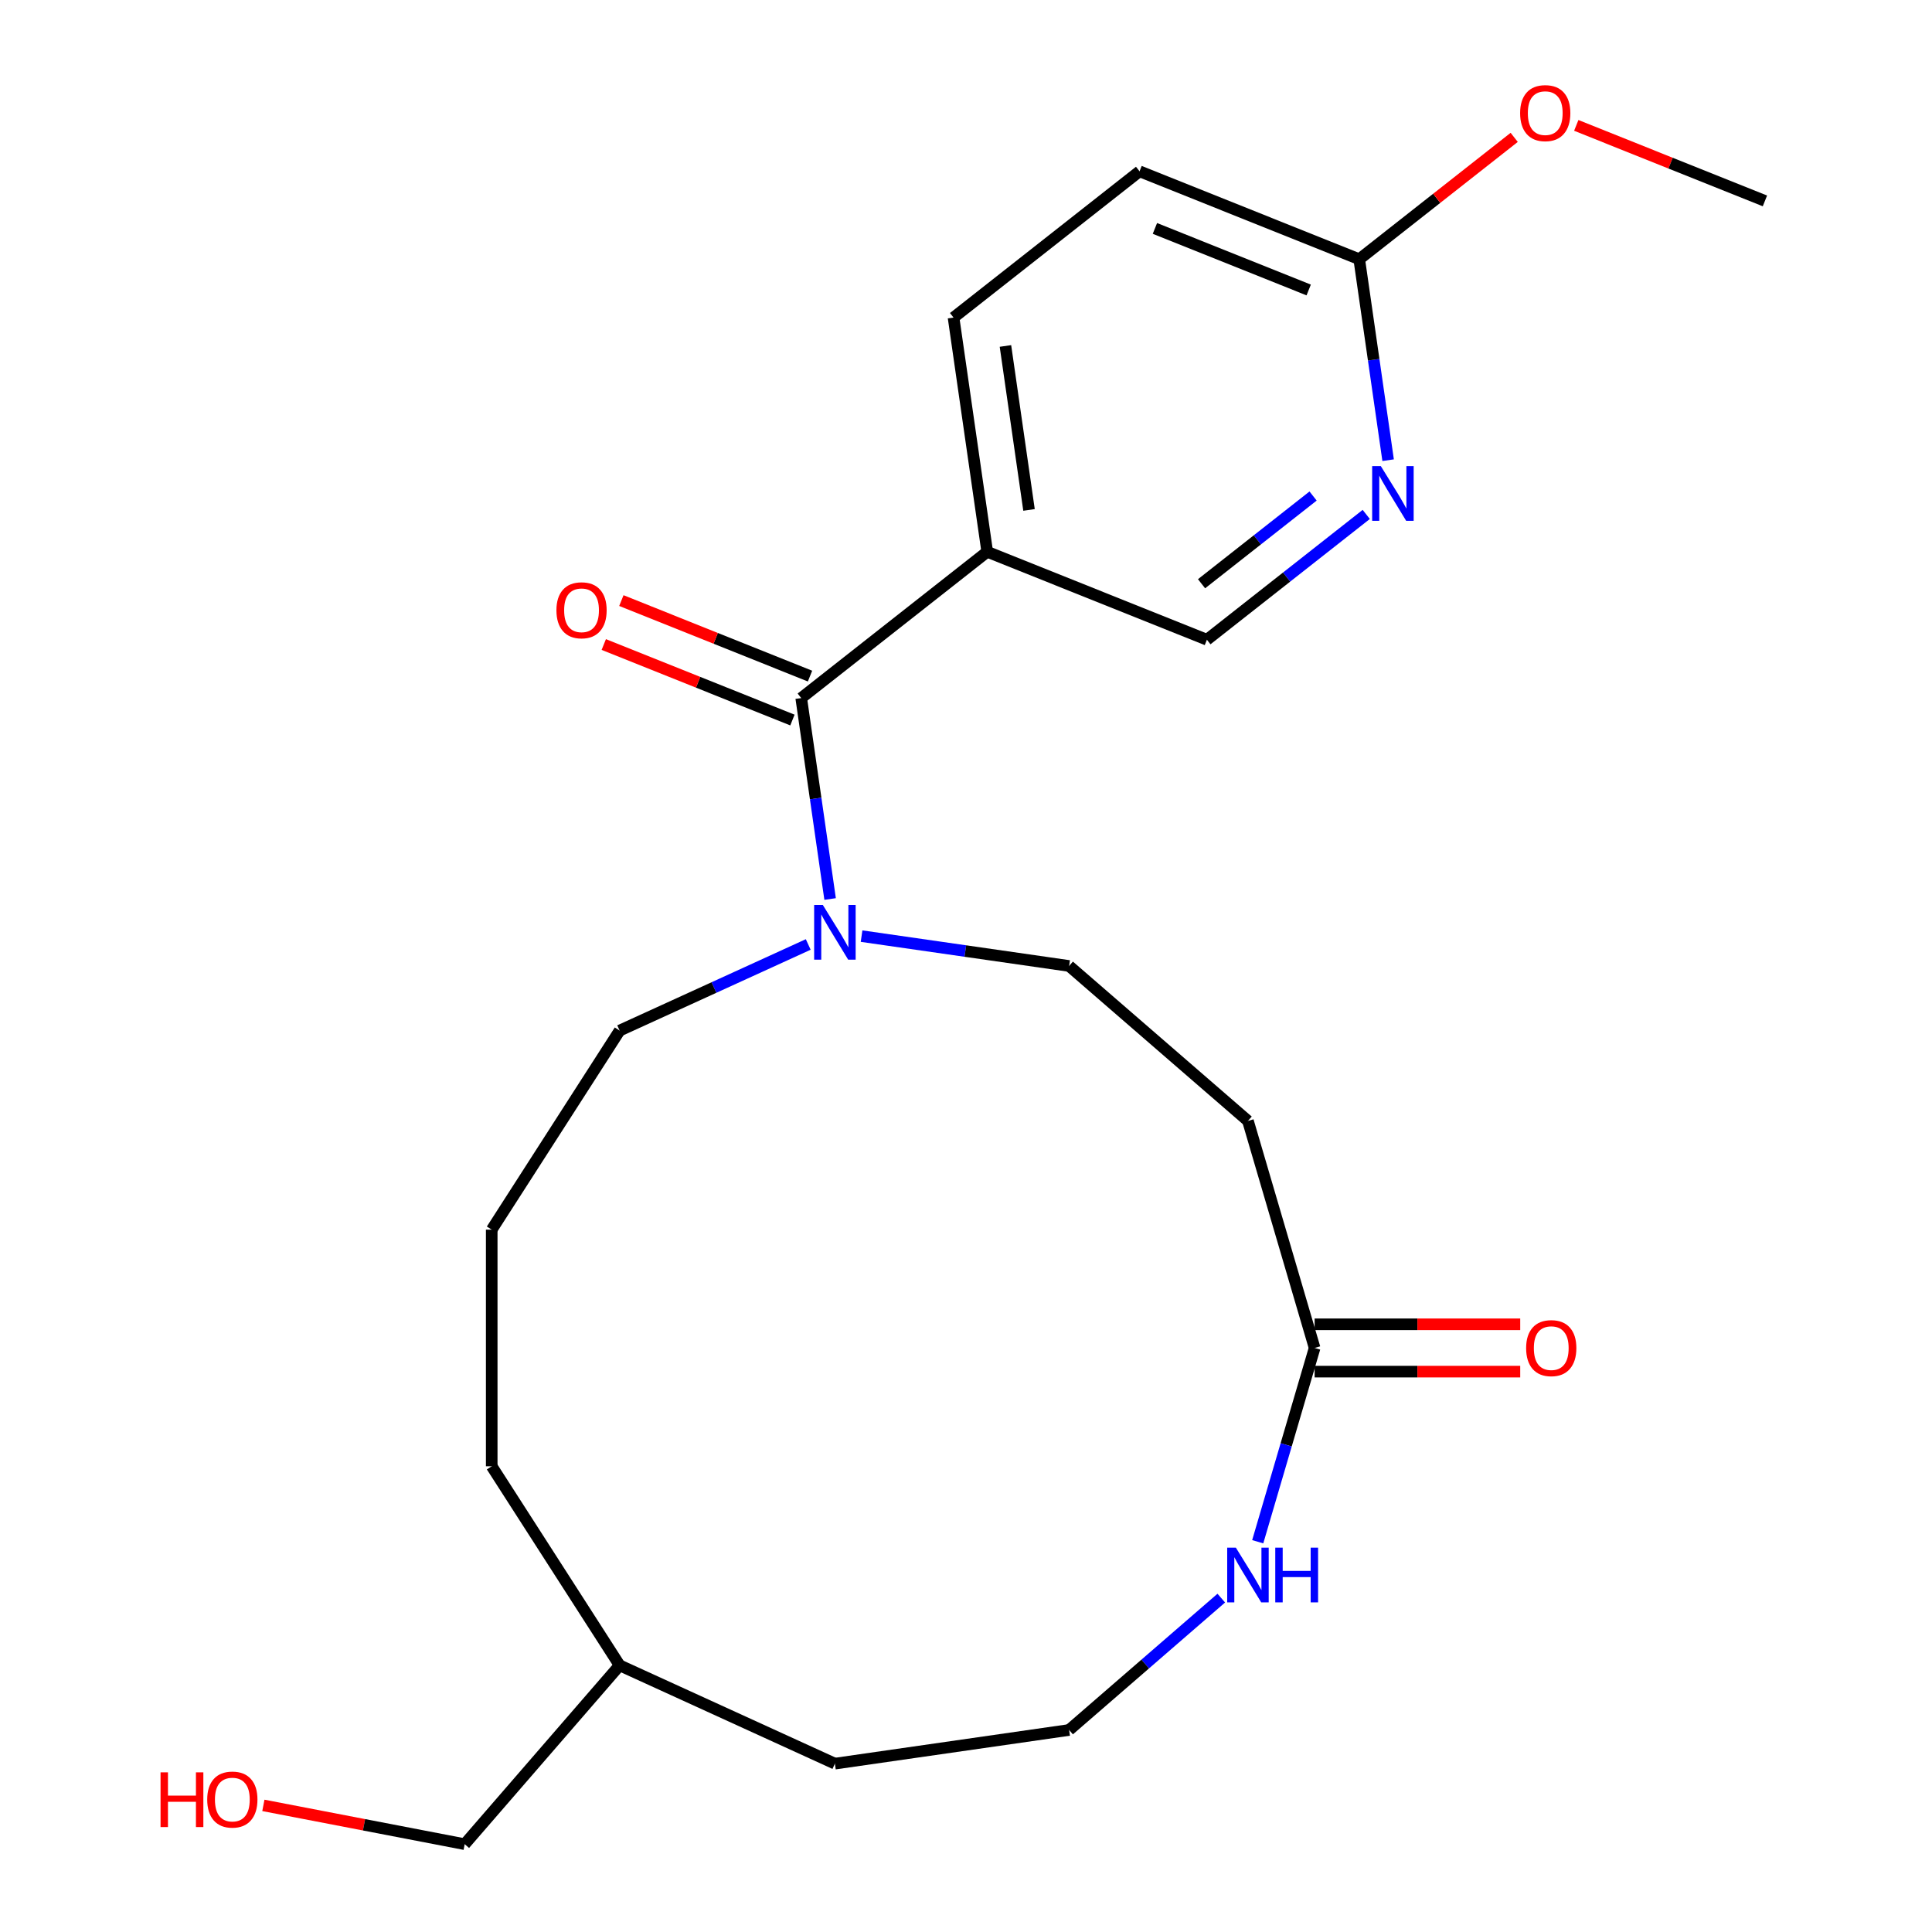 <?xml version='1.0' encoding='iso-8859-1'?>
<svg version='1.1' baseProfile='full'
              xmlns='http://www.w3.org/2000/svg'
                      xmlns:rdkit='http://www.rdkit.org/xml'
                      xmlns:xlink='http://www.w3.org/1999/xlink'
                  xml:space='preserve'
width='1000px' height='1000px' viewBox='0 0 1000 1000'>
<!-- END OF HEADER -->
<rect style='opacity:1.0;fill:#FFFFFF;stroke:none' width='1000' height='1000' x='0' y='0'> </rect>
<path class='bond-0' d='M 414.711,361.317 L 422.188,413.323' style='fill:none;fill-rule:evenodd;stroke:#000000;stroke-width:6px;stroke-linecap:butt;stroke-linejoin:miter;stroke-opacity:1' />
<path class='bond-0' d='M 422.188,413.323 L 429.665,465.328' style='fill:none;fill-rule:evenodd;stroke:#0000FF;stroke-width:6px;stroke-linecap:butt;stroke-linejoin:miter;stroke-opacity:1' />
<path class='bond-1' d='M 414.711,361.317 L 510.986,285.605' style='fill:none;fill-rule:evenodd;stroke:#000000;stroke-width:6px;stroke-linecap:butt;stroke-linejoin:miter;stroke-opacity:1' />
<path class='bond-9' d='M 419.263,349.947 L 370.441,330.401' style='fill:none;fill-rule:evenodd;stroke:#000000;stroke-width:6px;stroke-linecap:butt;stroke-linejoin:miter;stroke-opacity:1' />
<path class='bond-9' d='M 370.441,330.401 L 321.619,310.856' style='fill:none;fill-rule:evenodd;stroke:#FF0000;stroke-width:6px;stroke-linecap:butt;stroke-linejoin:miter;stroke-opacity:1' />
<path class='bond-9' d='M 410.159,372.688 L 361.337,353.142' style='fill:none;fill-rule:evenodd;stroke:#000000;stroke-width:6px;stroke-linecap:butt;stroke-linejoin:miter;stroke-opacity:1' />
<path class='bond-9' d='M 361.337,353.142 L 312.515,333.597' style='fill:none;fill-rule:evenodd;stroke:#FF0000;stroke-width:6px;stroke-linecap:butt;stroke-linejoin:miter;stroke-opacity:1' />
<path class='bond-7' d='M 445.943,484.534 L 499.659,492.257' style='fill:none;fill-rule:evenodd;stroke:#0000FF;stroke-width:6px;stroke-linecap:butt;stroke-linejoin:miter;stroke-opacity:1' />
<path class='bond-7' d='M 499.659,492.257 L 553.374,499.981' style='fill:none;fill-rule:evenodd;stroke:#000000;stroke-width:6px;stroke-linecap:butt;stroke-linejoin:miter;stroke-opacity:1' />
<path class='bond-14' d='M 418.339,488.853 L 369.535,511.141' style='fill:none;fill-rule:evenodd;stroke:#0000FF;stroke-width:6px;stroke-linecap:butt;stroke-linejoin:miter;stroke-opacity:1' />
<path class='bond-14' d='M 369.535,511.141 L 320.73,533.43' style='fill:none;fill-rule:evenodd;stroke:#000000;stroke-width:6px;stroke-linecap:butt;stroke-linejoin:miter;stroke-opacity:1' />
<path class='bond-6' d='M 510.986,285.605 L 624.692,331.126' style='fill:none;fill-rule:evenodd;stroke:#000000;stroke-width:6px;stroke-linecap:butt;stroke-linejoin:miter;stroke-opacity:1' />
<path class='bond-10' d='M 510.986,285.605 L 493.555,164.373' style='fill:none;fill-rule:evenodd;stroke:#000000;stroke-width:6px;stroke-linecap:butt;stroke-linejoin:miter;stroke-opacity:1' />
<path class='bond-10' d='M 532.618,263.934 L 520.416,179.071' style='fill:none;fill-rule:evenodd;stroke:#000000;stroke-width:6px;stroke-linecap:butt;stroke-linejoin:miter;stroke-opacity:1' />
<path class='bond-2' d='M 680.444,697.706 L 645.938,580.188' style='fill:none;fill-rule:evenodd;stroke:#000000;stroke-width:6px;stroke-linecap:butt;stroke-linejoin:miter;stroke-opacity:1' />
<path class='bond-5' d='M 680.444,697.706 L 665.719,747.854' style='fill:none;fill-rule:evenodd;stroke:#000000;stroke-width:6px;stroke-linecap:butt;stroke-linejoin:miter;stroke-opacity:1' />
<path class='bond-5' d='M 665.719,747.854 L 650.995,798.002' style='fill:none;fill-rule:evenodd;stroke:#0000FF;stroke-width:6px;stroke-linecap:butt;stroke-linejoin:miter;stroke-opacity:1' />
<path class='bond-11' d='M 680.444,709.954 L 733.653,709.954' style='fill:none;fill-rule:evenodd;stroke:#000000;stroke-width:6px;stroke-linecap:butt;stroke-linejoin:miter;stroke-opacity:1' />
<path class='bond-11' d='M 733.653,709.954 L 786.862,709.954' style='fill:none;fill-rule:evenodd;stroke:#FF0000;stroke-width:6px;stroke-linecap:butt;stroke-linejoin:miter;stroke-opacity:1' />
<path class='bond-11' d='M 680.444,685.458 L 733.653,685.458' style='fill:none;fill-rule:evenodd;stroke:#000000;stroke-width:6px;stroke-linecap:butt;stroke-linejoin:miter;stroke-opacity:1' />
<path class='bond-11' d='M 733.653,685.458 L 786.862,685.458' style='fill:none;fill-rule:evenodd;stroke:#FF0000;stroke-width:6px;stroke-linecap:butt;stroke-linejoin:miter;stroke-opacity:1' />
<path class='bond-3' d='M 707.165,266.269 L 665.929,298.698' style='fill:none;fill-rule:evenodd;stroke:#0000FF;stroke-width:6px;stroke-linecap:butt;stroke-linejoin:miter;stroke-opacity:1' />
<path class='bond-3' d='M 665.929,298.698 L 624.692,331.126' style='fill:none;fill-rule:evenodd;stroke:#000000;stroke-width:6px;stroke-linecap:butt;stroke-linejoin:miter;stroke-opacity:1' />
<path class='bond-3' d='M 679.652,256.742 L 650.786,279.442' style='fill:none;fill-rule:evenodd;stroke:#0000FF;stroke-width:6px;stroke-linecap:butt;stroke-linejoin:miter;stroke-opacity:1' />
<path class='bond-3' d='M 650.786,279.442 L 621.921,302.143' style='fill:none;fill-rule:evenodd;stroke:#000000;stroke-width:6px;stroke-linecap:butt;stroke-linejoin:miter;stroke-opacity:1' />
<path class='bond-23' d='M 718.491,238.193 L 711.014,186.187' style='fill:none;fill-rule:evenodd;stroke:#0000FF;stroke-width:6px;stroke-linecap:butt;stroke-linejoin:miter;stroke-opacity:1' />
<path class='bond-23' d='M 711.014,186.187 L 703.537,134.182' style='fill:none;fill-rule:evenodd;stroke:#000000;stroke-width:6px;stroke-linecap:butt;stroke-linejoin:miter;stroke-opacity:1' />
<path class='bond-4' d='M 645.938,580.188 L 553.374,499.981' style='fill:none;fill-rule:evenodd;stroke:#000000;stroke-width:6px;stroke-linecap:butt;stroke-linejoin:miter;stroke-opacity:1' />
<path class='bond-13' d='M 632.136,827.183 L 592.755,861.307' style='fill:none;fill-rule:evenodd;stroke:#0000FF;stroke-width:6px;stroke-linecap:butt;stroke-linejoin:miter;stroke-opacity:1' />
<path class='bond-13' d='M 592.755,861.307 L 553.374,895.431' style='fill:none;fill-rule:evenodd;stroke:#000000;stroke-width:6px;stroke-linecap:butt;stroke-linejoin:miter;stroke-opacity:1' />
<path class='bond-8' d='M 703.537,134.182 L 589.831,88.661' style='fill:none;fill-rule:evenodd;stroke:#000000;stroke-width:6px;stroke-linecap:butt;stroke-linejoin:miter;stroke-opacity:1' />
<path class='bond-8' d='M 677.377,150.095 L 597.782,118.23' style='fill:none;fill-rule:evenodd;stroke:#000000;stroke-width:6px;stroke-linecap:butt;stroke-linejoin:miter;stroke-opacity:1' />
<path class='bond-15' d='M 703.537,134.182 L 743.643,102.642' style='fill:none;fill-rule:evenodd;stroke:#000000;stroke-width:6px;stroke-linecap:butt;stroke-linejoin:miter;stroke-opacity:1' />
<path class='bond-15' d='M 743.643,102.642 L 783.75,71.101' style='fill:none;fill-rule:evenodd;stroke:#FF0000;stroke-width:6px;stroke-linecap:butt;stroke-linejoin:miter;stroke-opacity:1' />
<path class='bond-12' d='M 493.555,164.373 L 589.831,88.661' style='fill:none;fill-rule:evenodd;stroke:#000000;stroke-width:6px;stroke-linecap:butt;stroke-linejoin:miter;stroke-opacity:1' />
<path class='bond-24' d='M 553.374,895.431 L 432.141,912.861' style='fill:none;fill-rule:evenodd;stroke:#000000;stroke-width:6px;stroke-linecap:butt;stroke-linejoin:miter;stroke-opacity:1' />
<path class='bond-17' d='M 320.73,533.43 L 254.513,636.466' style='fill:none;fill-rule:evenodd;stroke:#000000;stroke-width:6px;stroke-linecap:butt;stroke-linejoin:miter;stroke-opacity:1' />
<path class='bond-22' d='M 815.874,64.9 L 864.696,84.446' style='fill:none;fill-rule:evenodd;stroke:#FF0000;stroke-width:6px;stroke-linecap:butt;stroke-linejoin:miter;stroke-opacity:1' />
<path class='bond-22' d='M 864.696,84.446 L 913.518,103.991' style='fill:none;fill-rule:evenodd;stroke:#000000;stroke-width:6px;stroke-linecap:butt;stroke-linejoin:miter;stroke-opacity:1' />
<path class='bond-16' d='M 136.319,934.462 L 188.421,944.504' style='fill:none;fill-rule:evenodd;stroke:#FF0000;stroke-width:6px;stroke-linecap:butt;stroke-linejoin:miter;stroke-opacity:1' />
<path class='bond-16' d='M 188.421,944.504 L 240.523,954.545' style='fill:none;fill-rule:evenodd;stroke:#000000;stroke-width:6px;stroke-linecap:butt;stroke-linejoin:miter;stroke-opacity:1' />
<path class='bond-21' d='M 254.513,636.466 L 254.513,758.945' style='fill:none;fill-rule:evenodd;stroke:#000000;stroke-width:6px;stroke-linecap:butt;stroke-linejoin:miter;stroke-opacity:1' />
<path class='bond-18' d='M 320.73,861.982 L 254.513,758.945' style='fill:none;fill-rule:evenodd;stroke:#000000;stroke-width:6px;stroke-linecap:butt;stroke-linejoin:miter;stroke-opacity:1' />
<path class='bond-19' d='M 320.73,861.982 L 240.523,954.545' style='fill:none;fill-rule:evenodd;stroke:#000000;stroke-width:6px;stroke-linecap:butt;stroke-linejoin:miter;stroke-opacity:1' />
<path class='bond-20' d='M 320.73,861.982 L 432.141,912.861' style='fill:none;fill-rule:evenodd;stroke:#000000;stroke-width:6px;stroke-linecap:butt;stroke-linejoin:miter;stroke-opacity:1' />
<path  class='atom-1' d='M 425.881 468.39
L 435.161 483.39
Q 436.081 484.87, 437.561 487.55
Q 439.041 490.23, 439.121 490.39
L 439.121 468.39
L 442.881 468.39
L 442.881 496.71
L 439.001 496.71
L 429.041 480.31
Q 427.881 478.39, 426.641 476.19
Q 425.441 473.99, 425.081 473.31
L 425.081 496.71
L 421.401 496.71
L 421.401 468.39
L 425.881 468.39
' fill='#0000FF'/>
<path  class='atom-4' d='M 714.707 241.255
L 723.987 256.255
Q 724.907 257.735, 726.387 260.415
Q 727.867 263.095, 727.947 263.255
L 727.947 241.255
L 731.707 241.255
L 731.707 269.575
L 727.827 269.575
L 717.867 253.175
Q 716.707 251.255, 715.467 249.055
Q 714.267 246.855, 713.907 246.175
L 713.907 269.575
L 710.227 269.575
L 710.227 241.255
L 714.707 241.255
' fill='#0000FF'/>
<path  class='atom-6' d='M 639.678 801.064
L 648.958 816.064
Q 649.878 817.544, 651.358 820.224
Q 652.838 822.904, 652.918 823.064
L 652.918 801.064
L 656.678 801.064
L 656.678 829.384
L 652.798 829.384
L 642.838 812.984
Q 641.678 811.064, 640.438 808.864
Q 639.238 806.664, 638.878 805.984
L 638.878 829.384
L 635.198 829.384
L 635.198 801.064
L 639.678 801.064
' fill='#0000FF'/>
<path  class='atom-6' d='M 660.078 801.064
L 663.918 801.064
L 663.918 813.104
L 678.398 813.104
L 678.398 801.064
L 682.238 801.064
L 682.238 829.384
L 678.398 829.384
L 678.398 816.304
L 663.918 816.304
L 663.918 829.384
L 660.078 829.384
L 660.078 801.064
' fill='#0000FF'/>
<path  class='atom-10' d='M 288.005 315.876
Q 288.005 309.076, 291.365 305.276
Q 294.725 301.476, 301.005 301.476
Q 307.285 301.476, 310.645 305.276
Q 314.005 309.076, 314.005 315.876
Q 314.005 322.756, 310.605 326.676
Q 307.205 330.556, 301.005 330.556
Q 294.765 330.556, 291.365 326.676
Q 288.005 322.796, 288.005 315.876
M 301.005 327.356
Q 305.325 327.356, 307.645 324.476
Q 310.005 321.556, 310.005 315.876
Q 310.005 310.316, 307.645 307.516
Q 305.325 304.676, 301.005 304.676
Q 296.685 304.676, 294.325 307.476
Q 292.005 310.276, 292.005 315.876
Q 292.005 321.596, 294.325 324.476
Q 296.685 327.356, 301.005 327.356
' fill='#FF0000'/>
<path  class='atom-12' d='M 789.924 697.786
Q 789.924 690.986, 793.284 687.186
Q 796.644 683.386, 802.924 683.386
Q 809.204 683.386, 812.564 687.186
Q 815.924 690.986, 815.924 697.786
Q 815.924 704.666, 812.524 708.586
Q 809.124 712.466, 802.924 712.466
Q 796.684 712.466, 793.284 708.586
Q 789.924 704.706, 789.924 697.786
M 802.924 709.266
Q 807.244 709.266, 809.564 706.386
Q 811.924 703.466, 811.924 697.786
Q 811.924 692.226, 809.564 689.426
Q 807.244 686.586, 802.924 686.586
Q 798.604 686.586, 796.244 689.386
Q 793.924 692.186, 793.924 697.786
Q 793.924 703.506, 796.244 706.386
Q 798.604 709.266, 802.924 709.266
' fill='#FF0000'/>
<path  class='atom-16' d='M 786.812 58.55
Q 786.812 51.75, 790.172 47.95
Q 793.532 44.15, 799.812 44.15
Q 806.092 44.15, 809.452 47.95
Q 812.812 51.75, 812.812 58.55
Q 812.812 65.43, 809.412 69.35
Q 806.012 73.23, 799.812 73.23
Q 793.572 73.23, 790.172 69.35
Q 786.812 65.47, 786.812 58.55
M 799.812 70.03
Q 804.132 70.03, 806.452 67.15
Q 808.812 64.23, 808.812 58.55
Q 808.812 52.99, 806.452 50.19
Q 804.132 47.35, 799.812 47.35
Q 795.492 47.35, 793.132 50.15
Q 790.812 52.95, 790.812 58.55
Q 790.812 64.27, 793.132 67.15
Q 795.492 70.03, 799.812 70.03
' fill='#FF0000'/>
<path  class='atom-17' d='M 83.097 917.366
L 86.937 917.366
L 86.937 929.406
L 101.417 929.406
L 101.417 917.366
L 105.257 917.366
L 105.257 945.686
L 101.417 945.686
L 101.417 932.606
L 86.937 932.606
L 86.937 945.686
L 83.097 945.686
L 83.097 917.366
' fill='#FF0000'/>
<path  class='atom-17' d='M 107.257 931.446
Q 107.257 924.646, 110.617 920.846
Q 113.977 917.046, 120.257 917.046
Q 126.537 917.046, 129.897 920.846
Q 133.257 924.646, 133.257 931.446
Q 133.257 938.326, 129.857 942.246
Q 126.457 946.126, 120.257 946.126
Q 114.017 946.126, 110.617 942.246
Q 107.257 938.366, 107.257 931.446
M 120.257 942.926
Q 124.577 942.926, 126.897 940.046
Q 129.257 937.126, 129.257 931.446
Q 129.257 925.886, 126.897 923.086
Q 124.577 920.246, 120.257 920.246
Q 115.937 920.246, 113.577 923.046
Q 111.257 925.846, 111.257 931.446
Q 111.257 937.166, 113.577 940.046
Q 115.937 942.926, 120.257 942.926
' fill='#FF0000'/>
</svg>
